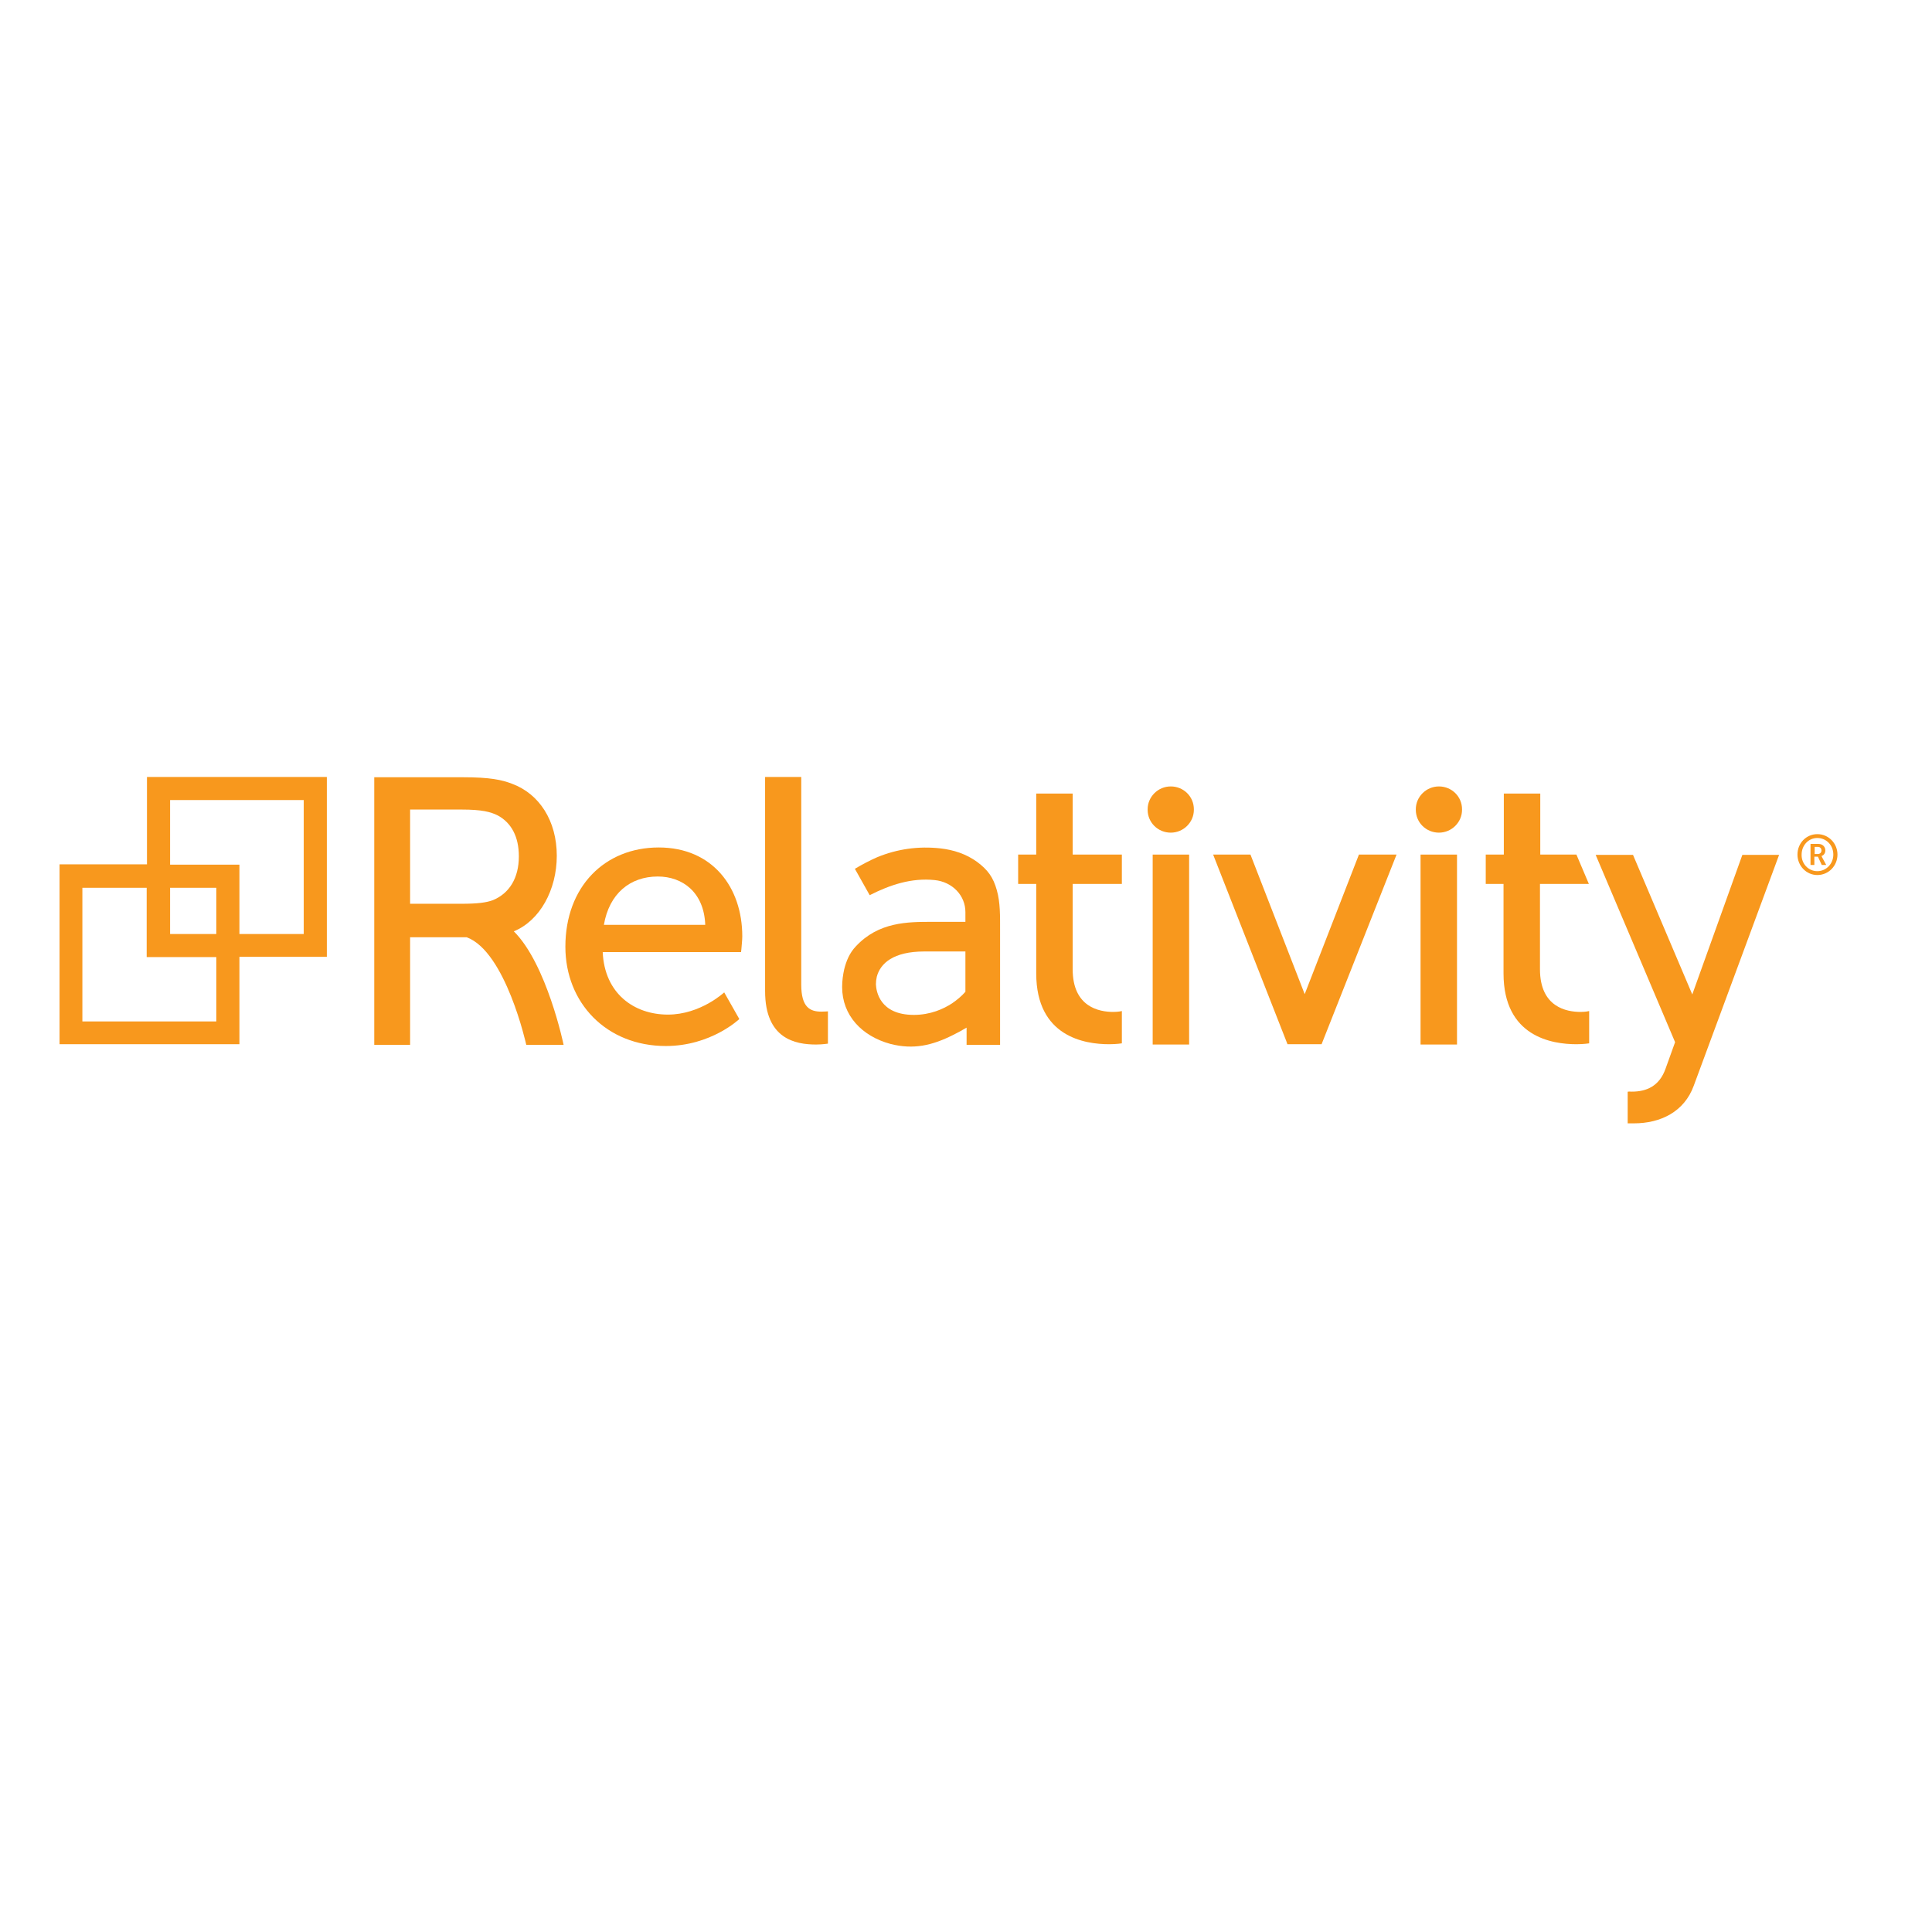 <?xml version="1.0" encoding="utf-8"?>
<!-- Generator: Adobe Illustrator 19.2.1, SVG Export Plug-In . SVG Version: 6.00 Build 0)  -->
<svg version="1.1" id="layer" xmlns="http://www.w3.org/2000/svg" xmlns:xlink="http://www.w3.org/1999/xlink" x="0px" y="0px"
	 viewBox="0 0 652 652" style="enable-background:new 0 0 652 652;" xml:space="preserve">
<style type="text/css">
	.st0{fill:#F8981D;}
</style>
<g>
	<g>
		<path class="st0" d="M613.3,281.5c3.8,0,6.8,3.1,6.8,6.9c0,3.8-3,6.9-6.8,6.9c-3.7,0-6.7-3.1-6.7-6.9
			C606.6,284.5,609.6,281.5,613.3,281.5 M613.3,294c3,0,5.4-2.5,5.4-5.6c0-3.2-2.4-5.6-5.4-5.6c-3,0-5.3,2.5-5.3,5.6
			C607.9,291.5,610.3,294,613.3,294 M611,284.8h2.7c1.3,0,2.3,0.9,2.3,2.2c0,1.1-0.7,1.7-1.3,1.9v0c0,0,0.1,0.1,0.2,0.4l1.4,2.6
			h-1.5l-1.3-2.8h-1.2v2.8H611V284.8z M613.5,288.2c0.7,0,1.2-0.5,1.2-1.2c0-0.7-0.5-1.2-1.2-1.2h-1.1v2.4H613.5z"/>
		<path class="st0" d="M550.7,368.4c4.9,0,9.3-1.8,11.4-7.8l3.2-8.9l-26.8-63.2h12.6l20,47.1l16.9-47.1h12.4l-28.8,77.9
			c-3.2,8.8-11.2,12.7-20.2,12.7c-0.2,0-2.1,0-2.1,0v-10.6C549.2,368.3,550.5,368.4,550.7,368.4"/>
		<path class="st0" d="M507.5,298.3h-6.1v-9.9h6.1v-20.6h12.3v20.6H532l4.2,9.9h-16.5v28.8c0,12.8,9,14.4,13.7,14.4
			c1.8,0,2.9-0.3,2.9-0.3v10.9c0,0-1.8,0.3-4.3,0.3c-8.2,0-24.6-2.5-24.6-23.9V298.3z"/>
		<rect x="479.4" y="288.4" class="st0" width="12.3" height="64.1"/>
		<path class="st0" d="M485.6,265.4L485.6,265.4c4.3,0,7.8,3.4,7.8,7.7v0.2c0,4.2-3.5,7.7-7.8,7.7c-4.3,0-7.8-3.4-7.8-7.7v-0.2
			C477.8,268.9,481.3,265.4,485.6,265.4"/>
		<polygon class="st0" points="458.6,288.4 440.3,335.5 422,288.4 409.4,288.4 434.5,352.4 446,352.4 471.3,288.4 		"/>
		<rect x="389" y="288.4" class="st0" width="12.3" height="64.1"/>
		<path class="st0" d="M395.1,265.4L395.1,265.4c4.3,0,7.8,3.4,7.8,7.7v0.2c0,4.2-3.5,7.7-7.8,7.7c-4.3,0-7.8-3.4-7.8-7.7v-0.2
			C387.3,268.9,390.8,265.4,395.1,265.4"/>
		<path class="st0" d="M349.7,298.3h-6.1v-9.9h6.1v-20.6H362v20.6h16.6v9.9H362v28.8c0,12.8,9,14.4,13.7,14.4c1.8,0,2.9-0.3,2.9-0.3
			v10.9c0,0-1.8,0.3-4.3,0.3c-8.2,0-24.6-2.5-24.6-23.9V298.3z"/>
		<path class="st0" d="M337.5,313.7c0-4.4,0.1-9.1-1.1-13.3c-1.2-4.3-3-6.8-6.6-9.5c-3.7-2.7-8-4.1-12.5-4.6
			c-7.4-0.8-14.5,0.2-21.3,3c-2.5,1.1-5,2.4-7.5,3.9l5,8.9c6.9-3.5,14.1-5.9,21.9-5.1c6,0.6,10.4,5.2,10.4,10.8v3.3h-11.2
			c-8.3,0-18.1,0-25.8,8.3c-2.1,2.2-3.2,4.9-3.9,7.7c-0.4,1.8-0.7,3.8-0.7,6l0,0c0,9.6,6.7,16.6,16.3,19.2c7.8,2,14.1,0.5,21.1-3
			c1.6-0.8,3.1-1.6,4.6-2.5v5.8h11.3C337.5,352.5,337.5,325.9,337.5,313.7 M325.8,334.7c-1.3,1.5-2.9,2.8-4.5,3.9
			c-2.9,1.9-7.3,3.9-12.9,3.9c-11.6,0-12.7-8.1-12.8-10.3c0-0.9,0.1-1.7,0.3-2.6c1.2-4.5,5.6-8.5,16-8.5h13.9V334.7z"/>
		<path class="st0" d="M258.1,262.2h12.3v70.1c0,7.7,3,9.1,6.8,9.1c1.1,0,2.2-0.1,2.2-0.1v10.9c0,0-1.9,0.3-4,0.3
			c-7,0-17.2-1.9-17.2-18V262.2z"/>
		<path class="st0" d="M222.3,286c18.1,0,28.2,13.4,28.2,30c0,1.1-0.2,3.1-0.3,4.3c-0.1,0.6-0.1,1-0.1,1h-46.7
			c0.6,14,10.6,21.1,22,21.1c11,0,19-7.5,19-7.5l5.1,9c0,0-9.5,9.1-24.8,9.1c-20.1,0-33.9-14.6-33.9-33.5
			C190.8,299.2,204.1,286,222.3,286 M238,312.1c-0.4-11-7.7-16.3-16-16.3c-9.4,0-16.4,5.8-18.2,16.3H238z"/>
		<path class="st0" d="M173.4,314.3c8.8-3.6,14.5-14,14.5-25.5c0-11.8-5.9-20.9-15.1-24.3c-3.4-1.3-7.3-2.2-16.7-2.2h-29.8v19.9v34
			v36.4h12.1v-36.3h19.1c13.2,4.9,20.1,36.3,20.1,36.3h12.6C190.2,352.5,184.5,325.3,173.4,314.3 M138.4,273.2h17.3
			c7,0,9.9,0.8,12.3,2c4.6,2.5,7.1,7.2,7.1,13.8c0,7.3-3.2,12.5-8.8,14.8c-2.2,0.8-5.1,1.2-10.6,1.2h-17.3v-23.1V273.2z"/>
		<path class="st0" d="M110.3,262.2H49.6v29.5H20.1v60.7h60.7v-29.5h29.5V262.2z M73,344.7H27.8v-45.1h21.7v23.4H73V344.7z
			 M73,315.2H57.4v-15.6H73V315.2z M102.5,315.2H80.8v-23.4H57.4V270h45.1V315.2z"/>
	</g>
</g>
</svg>
